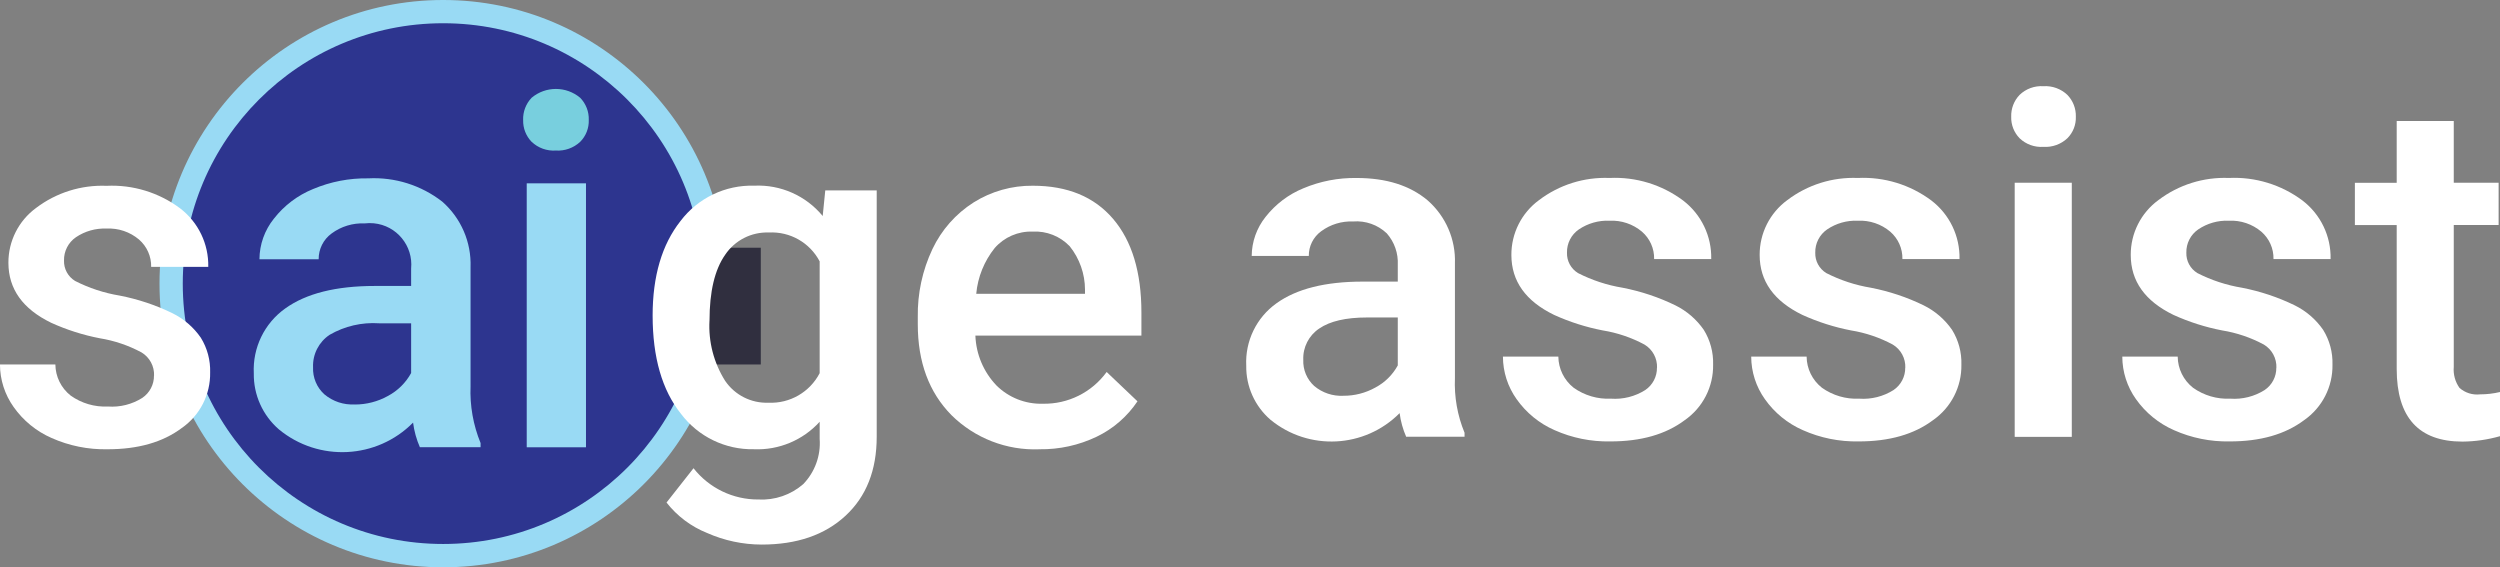 <?xml version="1.0" encoding="UTF-8"?><svg id="Layer_2" xmlns="http://www.w3.org/2000/svg" viewBox="0 0 888.41 201.6"><rect x="0" y="0" width="888.41" height="201.6" fill="#808080" stroke="none"/><defs><style>.cls-1{fill:#99daf4;}.cls-1,.cls-2,.cls-3,.cls-4,.cls-5{stroke-width:0px;}.cls-2{fill:#2d358f;}.cls-3{fill:#302f3f;}.cls-4{fill:#78cfde;}.cls-5{fill:#fff;}</style></defs><g id="Layer_1-2"><path class="cls-5" d="M477.44,140.64c3.96.02,7.85-.99,11.31-2.92,3.37-1.78,6.14-4.51,7.97-7.86v-17.04h-10.94c-7.5,0-13.15,1.31-16.96,3.92-3.7,2.46-5.86,6.67-5.68,11.11-.15,3.53,1.27,6.94,3.89,9.32,2.9,2.43,6.61,3.67,10.39,3.47h.03ZM499.72,155.25c-1.18-2.69-1.97-5.53-2.34-8.44-12.41,12.5-32.29,13.52-45.91,2.34-5.56-4.81-8.71-11.83-8.6-19.19-.43-8.73,3.61-17.09,10.73-22.17,7.14-5.15,17.37-7.72,30.69-7.72h12.43v-5.93c.21-4.11-1.19-8.13-3.91-11.22-3.2-3.03-7.54-4.57-11.94-4.22-4.07-.17-8.08,1.05-11.36,3.47-2.81,2.04-4.45,5.32-4.41,8.79h-20.29c.04-5.05,1.78-9.95,4.94-13.9,3.52-4.48,8.13-7.98,13.4-10.14,5.98-2.52,12.42-3.77,18.92-3.67,10.56,0,18.98,2.65,25.28,7.97,6.43,5.64,9.99,13.87,9.68,22.41v40.72c-.28,6.65.88,13.28,3.42,19.44v1.41h-20.7v.03Z"/><path class="cls-5" d="M588.85,130.71c.13-3.37-1.58-6.54-4.47-8.27-4.62-2.48-9.63-4.18-14.81-5.02-5.96-1.15-11.76-3-17.29-5.51-10.12-4.91-15.18-12-15.19-21.29-.04-7.71,3.62-14.97,9.84-19.52,7.18-5.44,16.03-8.22,25.03-7.86,9.39-.45,18.64,2.39,26.17,8.02,6.45,4.94,10.16,12.66,9.98,20.79h-20.29c.08-3.73-1.51-7.29-4.33-9.73-3.21-2.71-7.33-4.09-11.53-3.89-3.86-.16-7.68.92-10.89,3.09-2.71,1.87-4.3,4.98-4.22,8.27-.1,2.94,1.4,5.71,3.92,7.25,4.98,2.54,10.33,4.3,15.86,5.21,6.49,1.26,12.8,3.36,18.75,6.26,4.05,2,7.52,5,10.09,8.71,2.29,3.7,3.44,8,3.31,12.35.14,7.85-3.64,15.26-10.09,19.74-6.73,5.05-15.55,7.57-26.47,7.55-6.8.13-13.55-1.23-19.77-4-5.43-2.37-10.1-6.19-13.51-11.03-3.14-4.41-4.84-9.69-4.85-15.11h19.69c.05,4.32,2.05,8.38,5.43,11.06,3.86,2.75,8.53,4.12,13.26,3.89,4.29.31,8.56-.77,12.19-3.06,2.64-1.78,4.21-4.78,4.16-7.97l.03.05Z"/><path class="cls-5" d="M677.08,130.71c.13-3.37-1.58-6.54-4.47-8.27-4.62-2.48-9.63-4.18-14.81-5.02-5.96-1.15-11.76-3-17.29-5.51-10.12-4.91-15.18-12-15.19-21.29-.04-7.71,3.62-14.97,9.84-19.52,7.18-5.44,16.03-8.22,25.03-7.86,9.39-.45,18.64,2.39,26.17,8.02,6.45,4.94,10.16,12.66,9.98,20.79h-20.29c.08-3.73-1.51-7.29-4.33-9.73-3.21-2.71-7.33-4.09-11.53-3.89-3.86-.16-7.68.92-10.89,3.09-2.71,1.87-4.3,4.98-4.22,8.27-.1,2.94,1.4,5.71,3.92,7.25,4.98,2.54,10.33,4.3,15.86,5.21,6.49,1.26,12.8,3.36,18.75,6.26,4.05,2,7.52,5,10.09,8.71,2.29,3.7,3.44,8,3.31,12.35.14,7.85-3.64,15.26-10.09,19.74-6.73,5.05-15.55,7.57-26.47,7.55-6.8.13-13.55-1.23-19.77-4-5.43-2.37-10.1-6.19-13.51-11.03-3.14-4.41-4.84-9.69-4.85-15.11h19.69c.04,4.32,2.04,8.38,5.43,11.06,3.86,2.75,8.53,4.12,13.26,3.89,4.29.31,8.56-.77,12.19-3.06,2.64-1.78,4.21-4.78,4.16-7.97l.03.05Z"/><path class="cls-5" d="M736.24,155.25h-20.29v-90.32h20.29v90.32ZM714.71,41.49c-.09-2.89.98-5.69,2.98-7.77,2.26-2.18,5.33-3.29,8.46-3.09,3.14-.2,6.23.92,8.52,3.09,2.01,2.08,3.1,4.88,3.01,7.77.1,2.85-.99,5.62-3.01,7.64-2.29,2.15-5.38,3.26-8.52,3.06-3.13.21-6.2-.9-8.46-3.06-1.99-2.04-3.06-4.79-2.98-7.64"/><path class="cls-5" d="M808.95,130.71c.13-3.37-1.58-6.54-4.47-8.27-4.62-2.48-9.63-4.18-14.81-5.02-5.96-1.15-11.76-3-17.29-5.51-10.12-4.91-15.18-12-15.19-21.29-.04-7.71,3.62-14.97,9.84-19.52,7.18-5.44,16.03-8.22,25.03-7.86,9.39-.45,18.64,2.39,26.17,8.02,6.45,4.94,10.16,12.66,9.98,20.79h-20.29c.08-3.73-1.51-7.29-4.33-9.73-3.21-2.71-7.33-4.09-11.53-3.89-3.86-.16-7.68.92-10.89,3.09-2.71,1.87-4.3,4.98-4.22,8.27-.1,2.94,1.4,5.71,3.92,7.25,4.98,2.54,10.33,4.3,15.86,5.21,6.49,1.26,12.8,3.36,18.75,6.26,4.05,2,7.52,5,10.09,8.71,2.29,3.7,3.44,8,3.31,12.35.14,7.85-3.64,15.26-10.09,19.74-6.73,5.05-15.55,7.57-26.47,7.55-6.8.13-13.55-1.23-19.77-4-5.42-2.38-10.09-6.19-13.51-11.03-3.14-4.41-4.84-9.69-4.85-15.11h19.69c.04,4.32,2.04,8.38,5.43,11.06,3.86,2.75,8.53,4.12,13.26,3.89,4.29.31,8.56-.77,12.19-3.06,2.65-1.78,4.21-4.78,4.16-7.97l.03.05Z"/><path class="cls-5" d="M871.98,42.98v21.95h15.94v15.03h-15.94v50.42c-.23,2.65.49,5.3,2.04,7.47,2,1.76,4.65,2.59,7.31,2.29,2.38,0,4.76-.28,7.09-.83v15.69c-4.34,1.24-8.83,1.89-13.34,1.93-15.58,0-23.37-8.59-23.38-25.78v-51.17h-14.86v-15.03h14.86v-21.95h20.29v-.03Z"/><path class="cls-2" d="M157.48,4.13c53.39,0,96.66,43.28,96.66,96.66s-43.28,96.66-96.66,96.66-96.66-43.28-96.66-96.66S104.1,4.13,157.48,4.13"/><path class="cls-1" d="M157.48,4.13v4.13c25.56,0,48.67,10.35,65.42,27.1,16.75,16.76,27.1,39.86,27.1,65.43,0,25.56-10.35,48.67-27.1,65.42-16.75,16.75-39.86,27.1-65.42,27.1-25.56,0-48.67-10.35-65.43-27.1-16.75-16.75-27.1-39.86-27.1-65.42,0-25.56,10.35-48.67,27.1-65.43,16.76-16.75,39.86-27.1,65.43-27.1V0C101.81,0,56.69,45.13,56.68,100.8c0,55.67,45.13,100.79,100.8,100.8,55.67,0,100.79-45.13,100.8-100.8,0-55.67-45.13-100.8-100.8-100.8v4.13Z"/><rect class="cls-3" x="238.21" y="88.03" width="32.15" height="41.49"/><path class="cls-5" d="M252.13,113.89c-.42,7.54,1.52,15.03,5.54,21.42,3.45,5.08,9.27,8.03,15.41,7.8,7.6.35,14.7-3.76,18.2-10.5v-39.73c-3.5-6.65-10.53-10.65-18.03-10.26-6.22-.23-12.11,2.77-15.57,7.94-3.7,5.29-5.54,13.07-5.54,23.38v-.05ZM231.92,112.16c0-14.03,3.3-25.24,9.9-33.61,6.2-8.2,15.98-12.88,26.25-12.57,9.34-.43,18.34,3.56,24.29,10.78l.91-9.1h18.28v87.56c0,11.86-3.69,21.2-11.06,28.04-7.37,6.84-17.31,10.26-29.83,10.26-6.69-.01-13.3-1.42-19.41-4.13-5.67-2.27-10.63-6-14.39-10.81l9.59-12.19c5.55,7.07,14.06,11.17,23.05,11.11,5.82.32,11.54-1.63,15.94-5.46,4.14-4.29,6.27-10.13,5.84-16.07v-6.09c-5.96,6.56-14.52,10.14-23.38,9.76-10.16.21-19.8-4.48-25.92-12.6-6.7-8.41-10.05-20.03-10.06-34.88"/><path class="cls-5" d="M366.97,82.3c-5.15-.18-10.1,1.97-13.49,5.84-3.73,4.66-6.02,10.32-6.56,16.27h38.65v-1.49c-.01-5.6-1.93-11.04-5.43-15.41-3.42-3.58-8.24-5.48-13.18-5.21M369.39,159.66c-11.65.47-22.98-3.93-31.27-12.13-8-8.11-11.98-18.89-11.97-32.34v-2.51c-.14-8.35,1.64-16.63,5.21-24.18,3.22-6.79,8.29-12.54,14.64-16.57,6.3-3.95,13.6-6.01,21.04-5.93,12.29,0,21.8,3.92,28.51,11.77,6.71,7.85,10.07,18.95,10.07,33.3v8.19h-59c.24,6.61,2.9,12.91,7.47,17.7,4.37,4.34,10.33,6.69,16.49,6.51,8.95.18,17.42-4.03,22.69-11.28l10.95,10.42c-3.62,5.41-8.61,9.75-14.48,12.57-6.33,3.04-13.29,4.57-20.32,4.47h-.03Z"/><path class="cls-1" d="M126.08,143.75c4.11.01,8.16-1.03,11.75-3.03,3.5-1.85,6.37-4.69,8.27-8.16v-17.67h-11.36c-6.14-.42-12.26,1-17.59,4.08-3.84,2.54-6.08,6.92-5.9,11.52-.16,3.66,1.31,7.2,4.03,9.65,3.01,2.52,6.86,3.8,10.78,3.58l.03.03ZM149.21,158.92c-1.22-2.78-2.03-5.73-2.42-8.74-12.87,13.01-33.54,14.06-47.67,2.42-5.78-5-9.05-12.29-8.93-19.94-.44-9.07,3.75-17.74,11.14-23.02,7.42-5.35,18.06-8.02,31.84-8.02h12.93v-6.18c.78-8.11-5.16-15.31-13.27-16.09-1.07-.1-2.15-.09-3.22.04-4.22-.19-8.38,1.07-11.77,3.58-2.92,2.13-4.63,5.54-4.6,9.16h-21.04c.03-5.25,1.84-10.33,5.13-14.42,3.64-4.67,8.44-8.3,13.92-10.53,6.21-2.62,12.89-3.91,19.63-3.8,9.47-.49,18.8,2.45,26.28,8.27,6.68,5.86,10.37,14.4,10.06,23.27v42.32c-.28,6.91.94,13.8,3.56,20.21v1.46h-21.56Z"/><rect class="cls-1" x="187.18" y="65.15" width="21.06" height="93.8"/><path class="cls-4" d="M185.9,42.64c-.09-2.93.99-5.77,3.01-7.89,4.99-4.19,12.27-4.19,17.27,0,2.05,2.11,3.15,4.96,3.05,7.89.1,2.9-1.01,5.71-3.05,7.76-2.34,2.18-5.47,3.3-8.65,3.1-3.18.21-6.3-.91-8.61-3.1-2.01-2.07-3.1-4.87-3.01-7.76"/><path class="cls-5" d="M54.75,133.5c.13-3.37-1.58-6.54-4.47-8.27-4.62-2.48-9.63-4.18-14.81-5.02-5.96-1.15-11.76-3-17.29-5.51-10.11-4.91-15.17-12-15.19-21.29-.04-7.71,3.62-14.97,9.84-19.52,7.18-5.44,16.03-8.22,25.03-7.86,9.39-.45,18.64,2.39,26.17,8.02,6.45,4.94,10.16,12.66,9.98,20.79h-20.29c.08-3.73-1.51-7.29-4.33-9.73-3.21-2.71-7.33-4.1-11.53-3.89-3.86-.16-7.68.92-10.89,3.09-2.71,1.87-4.3,4.98-4.22,8.27-.1,2.94,1.4,5.71,3.92,7.25,4.98,2.54,10.33,4.3,15.86,5.21,6.49,1.26,12.8,3.36,18.75,6.26,4.05,2,7.53,5,10.09,8.71,2.29,3.7,3.44,8,3.31,12.35.14,7.85-3.64,15.26-10.09,19.74-6.73,5.05-15.55,7.57-26.47,7.55-6.8.13-13.55-1.23-19.77-4-5.43-2.37-10.1-6.19-13.51-11.03-3.14-4.41-4.84-9.69-4.85-15.11h19.69c.04,4.32,2.04,8.38,5.43,11.06,3.86,2.75,8.53,4.12,13.26,3.89,4.29.31,8.56-.77,12.19-3.06,2.64-1.78,4.21-4.78,4.16-7.97l.03.05Z"/></g></svg>